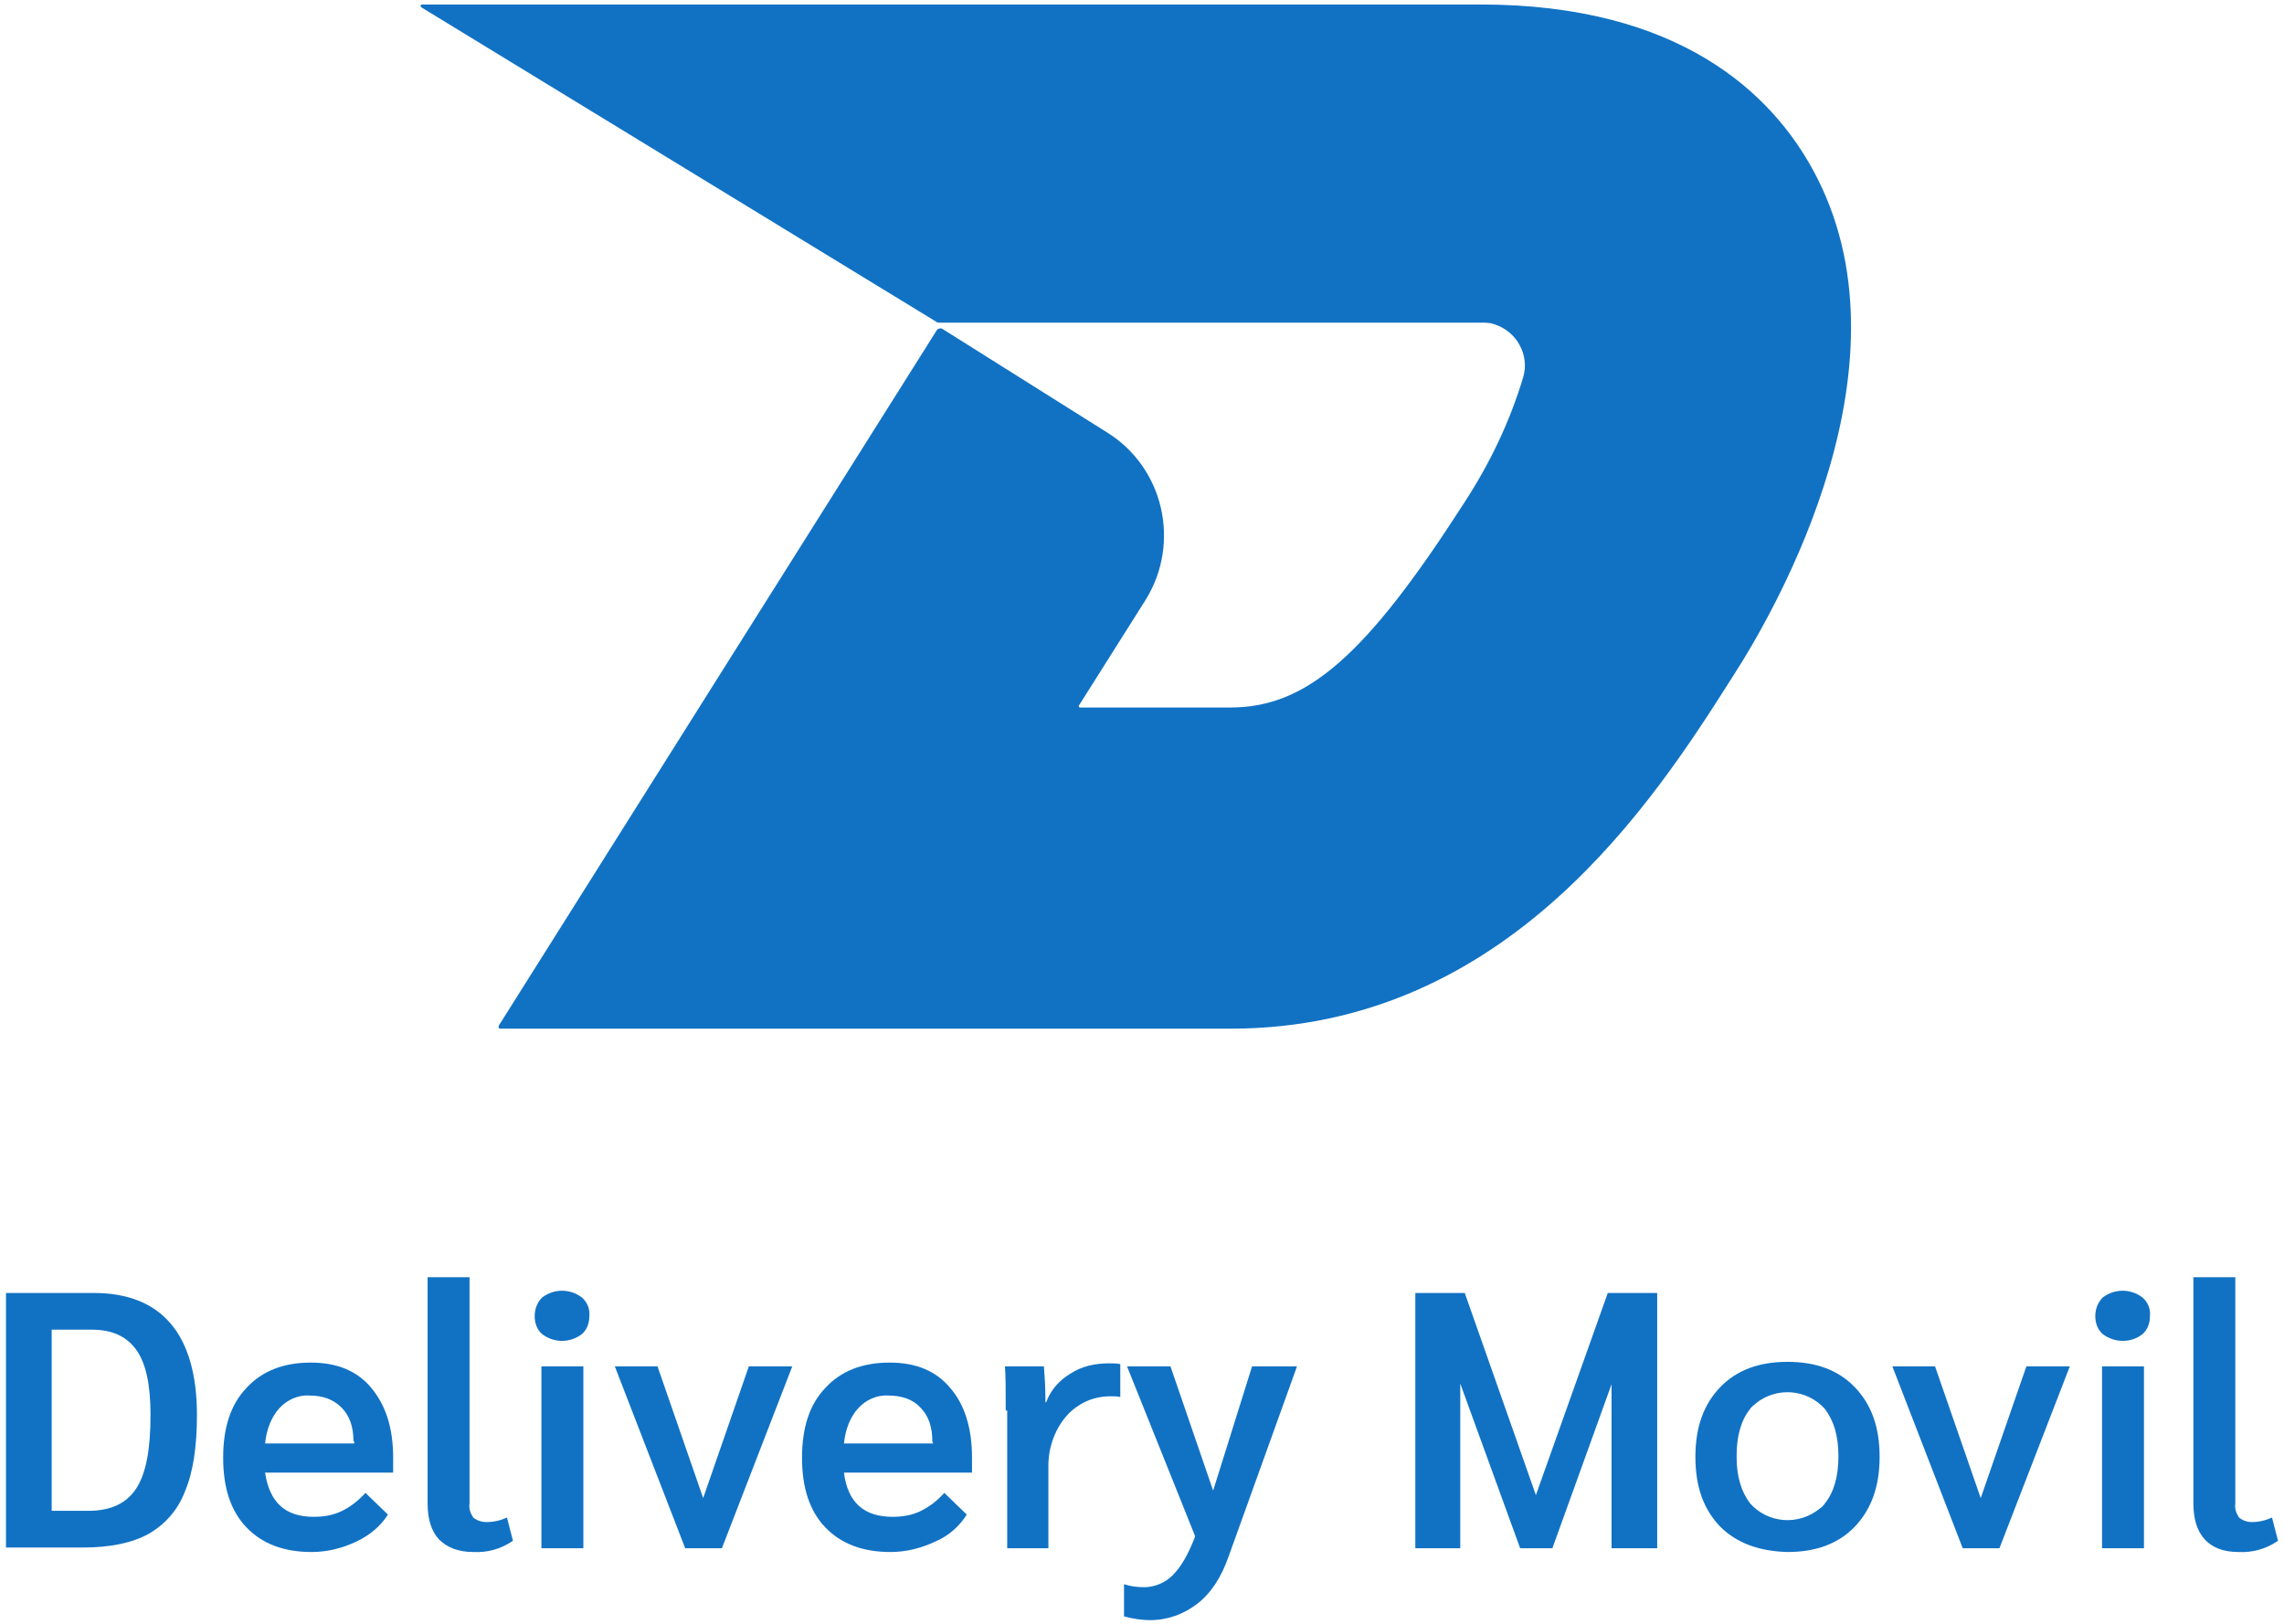 <?xml version="1.0" encoding="utf-8"?>
<!-- Generator: Adobe Illustrator 21.0.0, SVG Export Plug-In . SVG Version: 6.00 Build 0)  -->
<svg version="1.1" id="Capa_1" xmlns="http://www.w3.org/2000/svg" xmlns:xlink="http://www.w3.org/1999/xlink" x="0px" y="0px"
	 viewBox="0 0 305 216.9" style="enable-background:new 0 0 305 216.9;" xml:space="preserve">
<style type="text/css">
	.st0{fill:#1172C4;}
</style>
<g id="Layer_2">
	<g id="Layer_1-2">
		<path class="st0" d="M0.8,172.7h11.7c4.6,0,8,1.4,10.3,4.1s3.5,6.8,3.5,12.2c0,4.2-0.5,7.6-1.6,10.2c-0.9,2.4-2.6,4.4-4.9,5.7
			c-2.2,1.2-5.1,1.8-8.7,1.8H0.8V172.7z M11.8,201.8c3,0,5.1-1,6.4-3c1.3-2,1.9-5.2,1.9-9.8c0-4-0.6-6.9-1.9-8.7s-3.2-2.7-6-2.7H6.9
			v24.2H11.8z"/>
		<path class="st0" d="M52.5,196.7H35.4c0.6,4,2.7,5.9,6.5,5.9c1.3,0,2.6-0.2,3.8-0.8c1.2-0.6,2.2-1.4,3.1-2.4l3,2.9
			c-1,1.6-2.5,2.8-4.2,3.6c-1.9,0.9-3.9,1.4-6,1.4c-3.7,0-6.6-1.1-8.7-3.3c-2.1-2.2-3.1-5.3-3.1-9.3c0-4,1-7.1,3.1-9.3
			c2.1-2.3,5-3.4,8.6-3.4c3.5,0,6.2,1.1,8.1,3.4s2.9,5.3,2.9,9.3L52.5,196.7z M47.2,192.5c0-1.9-0.5-3.4-1.6-4.5s-2.5-1.6-4.3-1.6
			c-1.5-0.1-3,0.6-4,1.7c-1,1.1-1.7,2.7-1.9,4.7h11.9V192.5z"/>
		<path class="st0" d="M58.6,205.6c-1-1.1-1.5-2.7-1.5-4.8v-30.2h5.6v30.2c-0.1,0.7,0.1,1.3,0.5,1.9c0.5,0.4,1.1,0.6,1.8,0.6
			c0.9,0,1.8-0.2,2.7-0.6l0.8,3.1c-1.6,1.1-3.4,1.6-5.3,1.5C61.2,207.3,59.7,206.7,58.6,205.6z"/>
		<path class="st0" d="M72.4,178.2c-0.7-0.6-1-1.5-1-2.4c0-0.9,0.3-1.8,1-2.5c1.6-1.2,3.7-1.2,5.3,0c0.7,0.6,1.1,1.5,1,2.5
			c0,0.9-0.3,1.8-1,2.4C76.1,179.4,74,179.4,72.4,178.2z M72.3,182.5h5.6v24.3h-5.6V182.5z"/>
		<path class="st0" d="M105.8,182.5l-9.4,24.3h-4.9l-9.4-24.3h5.7l6.1,17.6l6.1-17.6L105.8,182.5z"/>
		<path class="st0" d="M129.8,196.7h-17.1c0.5,4,2.7,5.9,6.5,5.9c1.3,0,2.6-0.2,3.8-0.8c1.2-0.6,2.2-1.4,3.1-2.4l3,2.9
			c-1,1.6-2.5,2.9-4.2,3.6c-1.9,0.9-3.9,1.4-6,1.4c-3.7,0-6.6-1.1-8.7-3.3c-2.1-2.2-3.1-5.3-3.1-9.3c0-4,1-7.1,3.1-9.3
			c2.1-2.3,5-3.4,8.6-3.4c3.5,0,6.2,1.1,8.1,3.4c1.9,2.2,2.9,5.3,2.9,9.3L129.8,196.7z M124.5,192.5c0-1.9-0.5-3.4-1.6-4.5
			c-1-1.1-2.5-1.6-4.3-1.6c-1.5-0.1-3,0.6-4,1.7c-1,1.1-1.7,2.7-1.9,4.7h11.9L124.5,192.5z"/>
		<path class="st0" d="M134.3,188.4c0-2.8,0-4.7-0.1-5.9h5.2c0.1,1.3,0.2,2.7,0.2,4.3v0.5h0.1c0.6-1.6,1.7-2.9,3.2-3.8
			c1.5-1,3.3-1.4,5.2-1.4c0.5,0,1,0,1.5,0.1v4.4c-0.4-0.1-0.9-0.1-1.3-0.1c-1.5,0-3,0.4-4.2,1.2c-1.3,0.8-2.3,2-3,3.4
			c-0.7,1.4-1.1,3-1.1,4.6v11.1h-5.5V188.4z"/>
		<path class="st0" d="M173.2,182.5l-9.1,25.3c-1,2.9-2.4,5-4.2,6.4c-1.8,1.4-4,2.2-6.3,2.2c-1.2,0-2.4-0.2-3.5-0.5v-4.3
			c0.9,0.3,1.8,0.4,2.7,0.4c1.4,0,2.8-0.6,3.8-1.6c1.1-1.1,2.1-2.8,3-5.2l-9.1-22.7h5.8l5.7,16.6l5.2-16.6L173.2,182.5z"/>
		<path class="st0" d="M221.3,172.7v34.1h-6.1v-21.9l-7.9,21.9H203l-8-22v22h-6v-34.1h6.6l9.5,27l9.6-27H221.3z"/>
		<path class="st0" d="M229.7,203.9c-2.2-2.3-3.3-5.3-3.3-9.3s1.1-7,3.3-9.3c2.2-2.3,5.2-3.4,9-3.4s6.8,1.1,9,3.4s3.3,5.3,3.3,9.3
			c0,3.9-1.1,7-3.3,9.3c-2.2,2.3-5.2,3.4-9,3.4C234.9,207.2,231.9,206.1,229.7,203.9z M243.7,200.8c1.2-1.5,1.8-3.6,1.8-6.3
			c0-2.7-0.6-4.7-1.8-6.3c-2.4-2.7-6.5-3-9.3-0.7c-0.2,0.2-0.5,0.4-0.7,0.7c-1.2,1.5-1.8,3.6-1.8,6.3c0,2.7,0.6,4.7,1.8,6.3
			c2.4,2.7,6.5,3,9.3,0.7C243.3,201.3,243.5,201.1,243.7,200.8z"/>
		<path class="st0" d="M276.4,182.5l-9.4,24.3h-4.9l-9.4-24.3h5.7l6.1,17.6l6.1-17.6L276.4,182.5z"/>
		<path class="st0" d="M280.8,178.2c-0.7-0.6-1-1.5-1-2.4c0-0.9,0.3-1.8,1-2.5c1.6-1.2,3.7-1.2,5.3,0c0.7,0.6,1.1,1.5,1,2.5
			c0,0.9-0.3,1.8-1,2.4C284.6,179.4,282.4,179.4,280.8,178.2z M280.7,182.5h5.6v24.3h-5.6V182.5z"/>
		<path class="st0" d="M294.4,205.6c-1-1.1-1.5-2.7-1.5-4.8v-30.2h5.6v30.2c-0.1,0.7,0.1,1.3,0.5,1.9c0.5,0.4,1.1,0.6,1.7,0.6
			c0.9,0,1.8-0.2,2.7-0.6l0.8,3.1c-1.6,1.1-3.4,1.6-5.3,1.5C296.9,207.3,295.4,206.7,294.4,205.6z"/>
		<path class="st0" d="M164.3,137.4H66.8c-0.1,0-0.3-0.1-0.2-0.3c0,0,0-0.1,0-0.1l58.5-92.9c0.1-0.2,0.5-0.3,0.7-0.2c0,0,0,0,0,0
			l22.1,13.9c7.5,4.7,9.8,14.7,5.1,22.3l-8.9,14.1c-0.1,0.1,0,0.3,0.1,0.3c0,0,0.1,0,0.1,0h20c10.2,0,18.1-6.9,31.2-27.3
			c3.4-5.2,6.1-10.8,7.9-16.8c0.9-3-0.9-6.2-3.9-7.1c-0.5-0.2-1.1-0.2-1.6-0.2h-72.5c-0.2,0-0.4-0.1-0.5-0.2L56.3,1
			c-0.1-0.1-0.2-0.2-0.1-0.3c0-0.1,0.1-0.1,0.2-0.1h141.3c26.7,0,38.9,12,44.4,22.1c14,25.6-4.7,58.4-10.8,67.8
			C220.9,106.9,201.3,137.4,164.3,137.4z"/>
	</g>
</g>
</svg>
